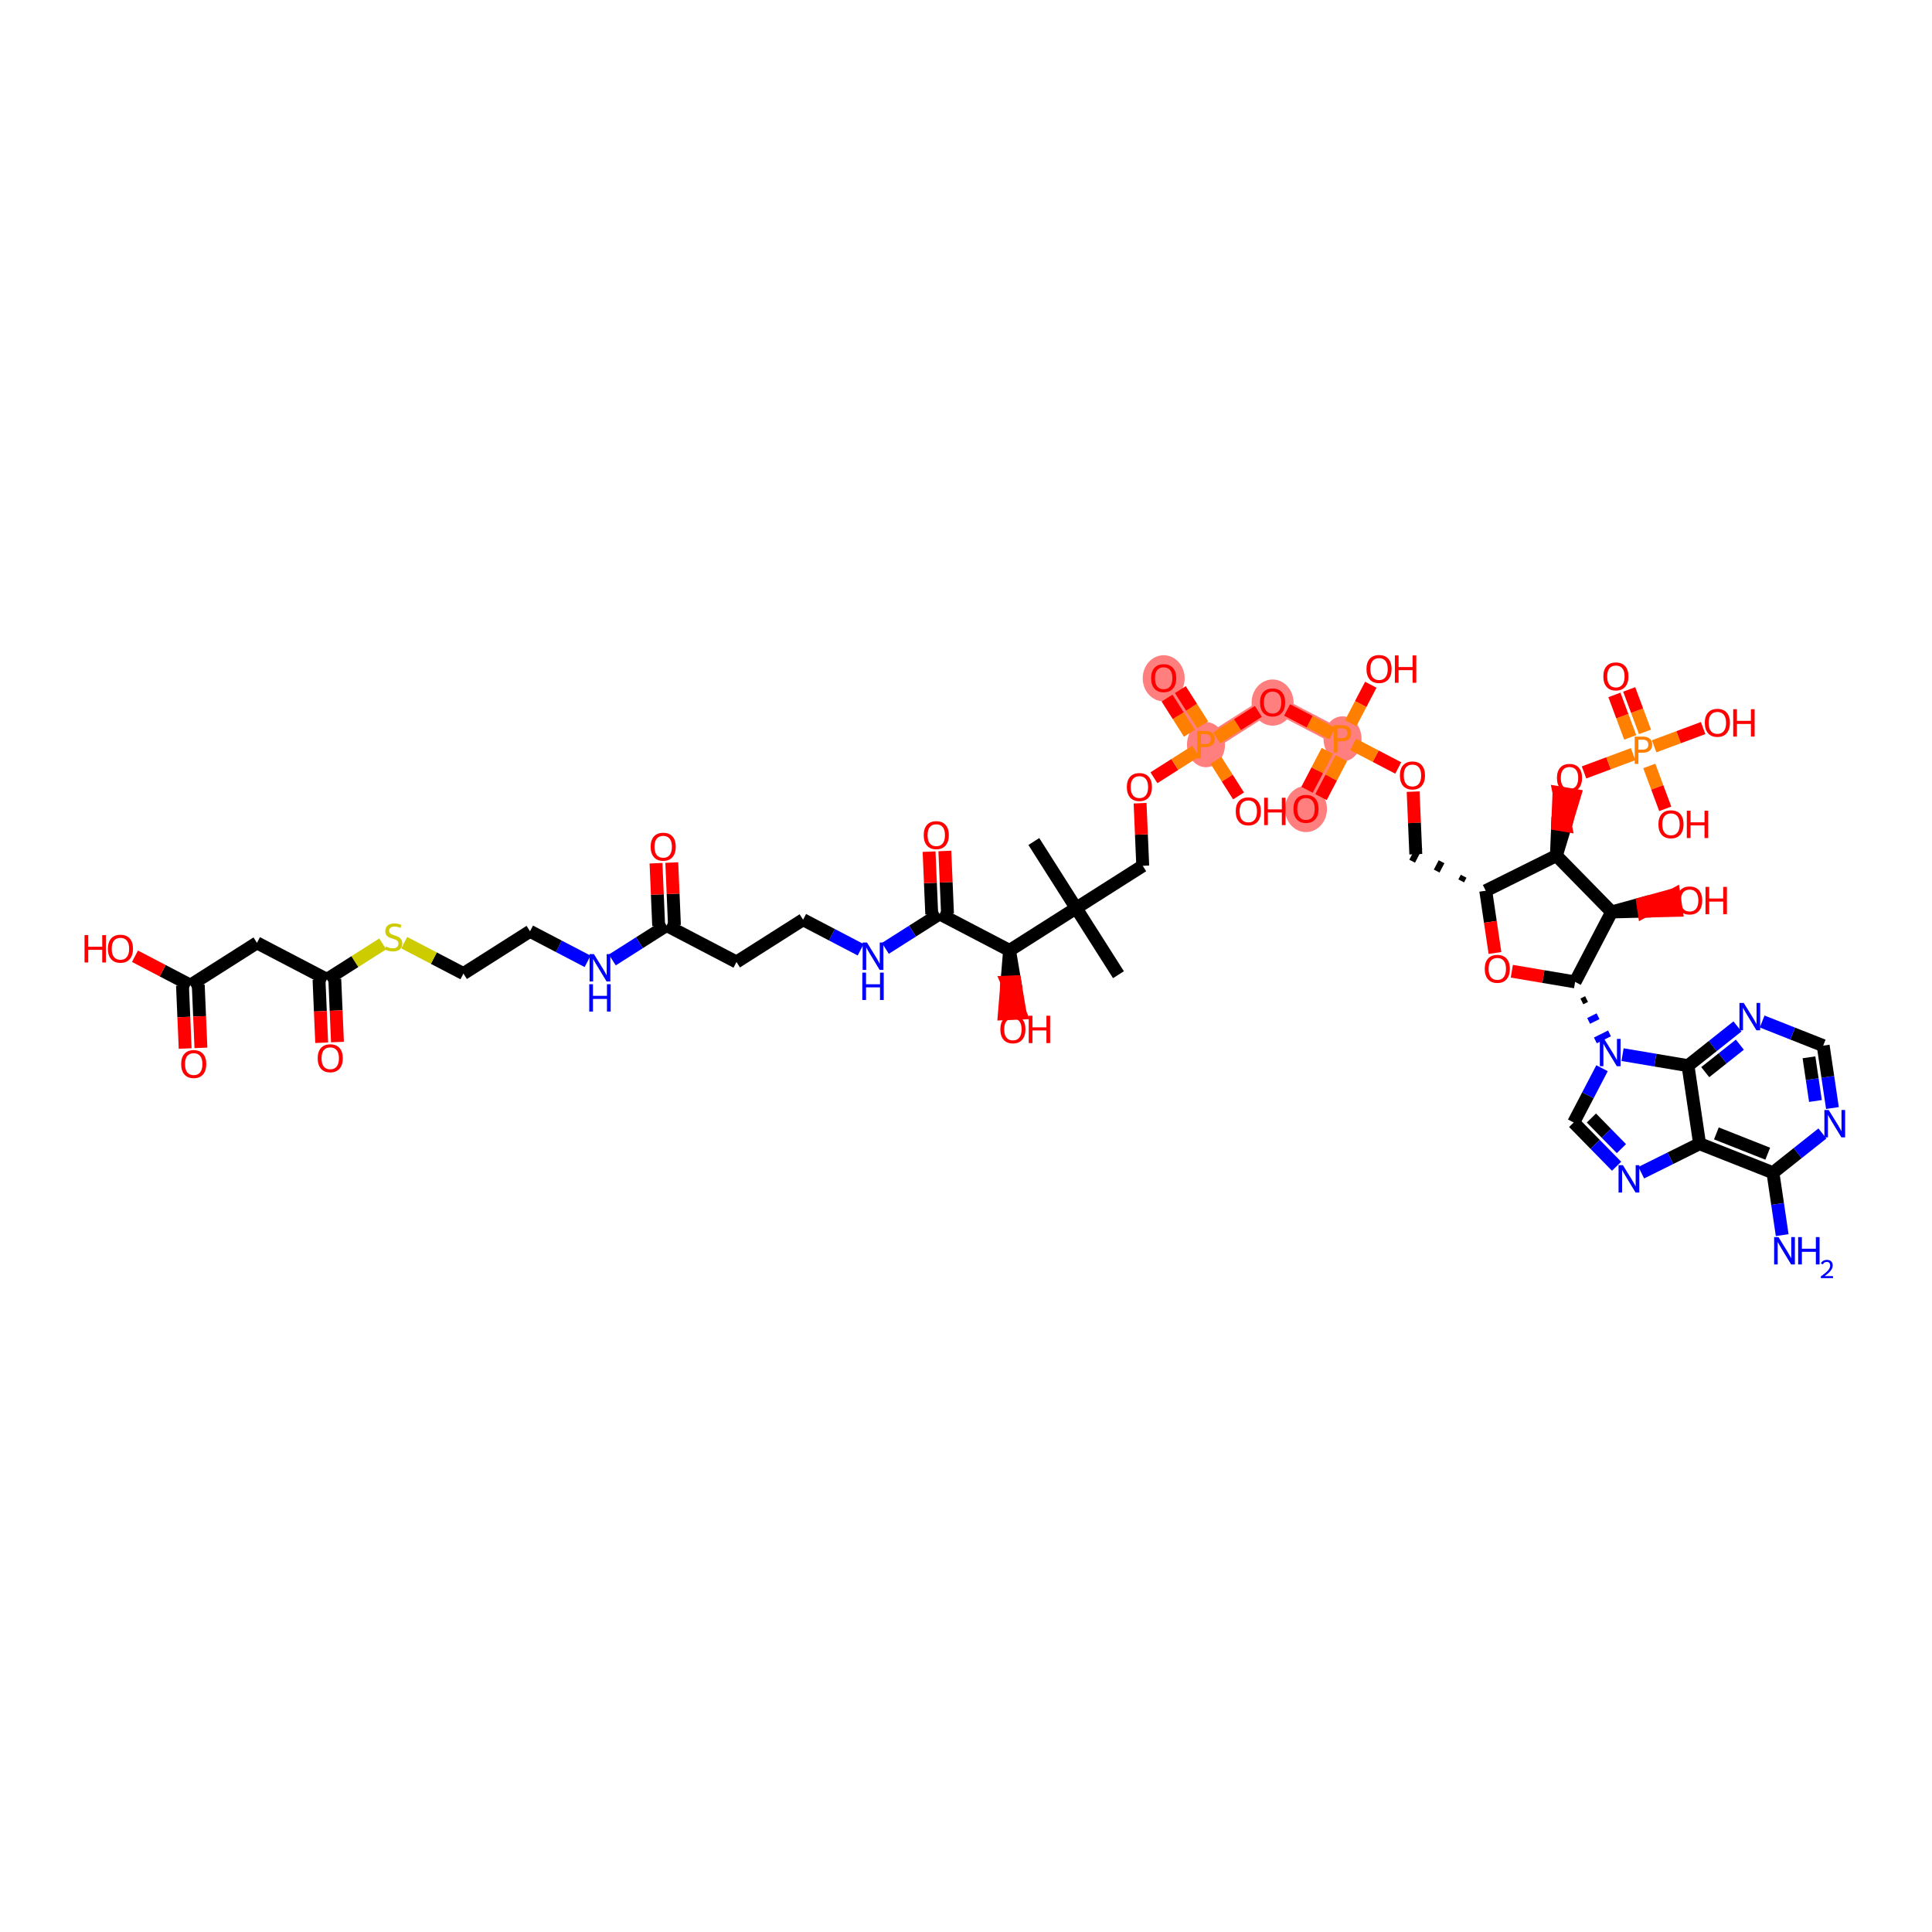 <?xml version='1.0' encoding='iso-8859-1'?>
<svg version='1.1' baseProfile='full'
              xmlns='http://www.w3.org/2000/svg'
                      xmlns:rdkit='http://www.rdkit.org/xml'
                      xmlns:xlink='http://www.w3.org/1999/xlink'
                  xml:space='preserve'
width='300px' height='300px' viewBox='0 0 300 300'>
<!-- END OF HEADER -->
<rect style='opacity:1.0;fill:#FFFFFF;stroke:none' width='300' height='300' x='0' y='0'> </rect>
<rect style='opacity:1.0;fill:#FFFFFF;stroke:none' width='300' height='300' x='0' y='0'> </rect>
<path d='M 187.265,115.632 L 180.696,105.292' style='fill:none;fill-rule:evenodd;stroke:#FF7F7F;stroke-width:2.6px;stroke-linecap:butt;stroke-linejoin:miter;stroke-opacity:1' />
<path d='M 187.265,115.632 L 197.606,109.063' style='fill:none;fill-rule:evenodd;stroke:#FF7F7F;stroke-width:2.6px;stroke-linecap:butt;stroke-linejoin:miter;stroke-opacity:1' />
<path d='M 197.606,109.063 L 208.466,114.733' style='fill:none;fill-rule:evenodd;stroke:#FF7F7F;stroke-width:2.6px;stroke-linecap:butt;stroke-linejoin:miter;stroke-opacity:1' />
<path d='M 208.466,114.733 L 202.795,125.593' style='fill:none;fill-rule:evenodd;stroke:#FF7F7F;stroke-width:2.6px;stroke-linecap:butt;stroke-linejoin:miter;stroke-opacity:1' />
<ellipse cx='187.265' cy='115.632' rx='2.45' ry='3.004'  style='fill:#FF7F7F;fill-rule:evenodd;stroke:#FF7F7F;stroke-width:1.0px;stroke-linecap:butt;stroke-linejoin:miter;stroke-opacity:1' />
<ellipse cx='180.696' cy='105.325' rx='2.758' ry='3.084'  style='fill:#FF7F7F;fill-rule:evenodd;stroke:#FF7F7F;stroke-width:1.0px;stroke-linecap:butt;stroke-linejoin:miter;stroke-opacity:1' />
<ellipse cx='197.606' cy='109.096' rx='2.758' ry='3.084'  style='fill:#FF7F7F;fill-rule:evenodd;stroke:#FF7F7F;stroke-width:1.0px;stroke-linecap:butt;stroke-linejoin:miter;stroke-opacity:1' />
<ellipse cx='208.466' cy='114.733' rx='2.45' ry='3.004'  style='fill:#FF7F7F;fill-rule:evenodd;stroke:#FF7F7F;stroke-width:1.0px;stroke-linecap:butt;stroke-linejoin:miter;stroke-opacity:1' />
<ellipse cx='202.795' cy='125.626' rx='2.758' ry='3.084'  style='fill:#FF7F7F;fill-rule:evenodd;stroke:#FF7F7F;stroke-width:1.0px;stroke-linecap:butt;stroke-linejoin:miter;stroke-opacity:1' />
<path class='bond-0 atom-0 atom-1' d='M 160.534,130.671 L 167.103,141.012' style='fill:none;fill-rule:evenodd;stroke:#000000;stroke-width:2.0px;stroke-linecap:butt;stroke-linejoin:miter;stroke-opacity:1' />
<path class='bond-1 atom-1 atom-2' d='M 167.103,141.012 L 173.673,151.352' style='fill:none;fill-rule:evenodd;stroke:#000000;stroke-width:2.0px;stroke-linecap:butt;stroke-linejoin:miter;stroke-opacity:1' />
<path class='bond-2 atom-1 atom-3' d='M 167.103,141.012 L 177.444,134.442' style='fill:none;fill-rule:evenodd;stroke:#000000;stroke-width:2.0px;stroke-linecap:butt;stroke-linejoin:miter;stroke-opacity:1' />
<path class='bond-34 atom-1 atom-35' d='M 167.103,141.012 L 156.763,147.581' style='fill:none;fill-rule:evenodd;stroke:#000000;stroke-width:2.0px;stroke-linecap:butt;stroke-linejoin:miter;stroke-opacity:1' />
<path class='bond-3 atom-3 atom-4' d='M 177.444,134.442 L 177.238,129.582' style='fill:none;fill-rule:evenodd;stroke:#000000;stroke-width:2.0px;stroke-linecap:butt;stroke-linejoin:miter;stroke-opacity:1' />
<path class='bond-3 atom-3 atom-4' d='M 177.238,129.582 L 177.032,124.722' style='fill:none;fill-rule:evenodd;stroke:#FF0000;stroke-width:2.0px;stroke-linecap:butt;stroke-linejoin:miter;stroke-opacity:1' />
<path class='bond-4 atom-4 atom-5' d='M 179.181,120.768 L 182.425,118.707' style='fill:none;fill-rule:evenodd;stroke:#FF0000;stroke-width:2.0px;stroke-linecap:butt;stroke-linejoin:miter;stroke-opacity:1' />
<path class='bond-4 atom-4 atom-5' d='M 182.425,118.707 L 185.67,116.646' style='fill:none;fill-rule:evenodd;stroke:#FF7F00;stroke-width:2.0px;stroke-linecap:butt;stroke-linejoin:miter;stroke-opacity:1' />
<path class='bond-5 atom-5 atom-6' d='M 186.755,112.545 L 185.02,109.814' style='fill:none;fill-rule:evenodd;stroke:#FF7F00;stroke-width:2.0px;stroke-linecap:butt;stroke-linejoin:miter;stroke-opacity:1' />
<path class='bond-5 atom-5 atom-6' d='M 185.02,109.814 L 183.285,107.083' style='fill:none;fill-rule:evenodd;stroke:#FF0000;stroke-width:2.0px;stroke-linecap:butt;stroke-linejoin:miter;stroke-opacity:1' />
<path class='bond-5 atom-5 atom-6' d='M 184.687,113.859 L 182.952,111.128' style='fill:none;fill-rule:evenodd;stroke:#FF7F00;stroke-width:2.0px;stroke-linecap:butt;stroke-linejoin:miter;stroke-opacity:1' />
<path class='bond-5 atom-5 atom-6' d='M 182.952,111.128 L 181.217,108.397' style='fill:none;fill-rule:evenodd;stroke:#FF0000;stroke-width:2.0px;stroke-linecap:butt;stroke-linejoin:miter;stroke-opacity:1' />
<path class='bond-6 atom-5 atom-7' d='M 188.809,118.063 L 190.565,120.827' style='fill:none;fill-rule:evenodd;stroke:#FF7F00;stroke-width:2.0px;stroke-linecap:butt;stroke-linejoin:miter;stroke-opacity:1' />
<path class='bond-6 atom-5 atom-7' d='M 190.565,120.827 L 192.321,123.591' style='fill:none;fill-rule:evenodd;stroke:#FF0000;stroke-width:2.0px;stroke-linecap:butt;stroke-linejoin:miter;stroke-opacity:1' />
<path class='bond-7 atom-5 atom-8' d='M 188.928,114.576 L 192.163,112.52' style='fill:none;fill-rule:evenodd;stroke:#FF7F00;stroke-width:2.0px;stroke-linecap:butt;stroke-linejoin:miter;stroke-opacity:1' />
<path class='bond-7 atom-5 atom-8' d='M 192.163,112.52 L 195.399,110.465' style='fill:none;fill-rule:evenodd;stroke:#FF0000;stroke-width:2.0px;stroke-linecap:butt;stroke-linejoin:miter;stroke-opacity:1' />
<path class='bond-8 atom-8 atom-9' d='M 199.862,110.241 L 203.365,112.069' style='fill:none;fill-rule:evenodd;stroke:#FF0000;stroke-width:2.0px;stroke-linecap:butt;stroke-linejoin:miter;stroke-opacity:1' />
<path class='bond-8 atom-8 atom-9' d='M 203.365,112.069 L 206.867,113.898' style='fill:none;fill-rule:evenodd;stroke:#FF7F00;stroke-width:2.0px;stroke-linecap:butt;stroke-linejoin:miter;stroke-opacity:1' />
<path class='bond-9 atom-9 atom-10' d='M 206.111,116.596 L 204.533,119.618' style='fill:none;fill-rule:evenodd;stroke:#FF7F00;stroke-width:2.0px;stroke-linecap:butt;stroke-linejoin:miter;stroke-opacity:1' />
<path class='bond-9 atom-9 atom-10' d='M 204.533,119.618 L 202.955,122.64' style='fill:none;fill-rule:evenodd;stroke:#FF0000;stroke-width:2.0px;stroke-linecap:butt;stroke-linejoin:miter;stroke-opacity:1' />
<path class='bond-9 atom-9 atom-10' d='M 208.283,117.73 L 206.705,120.752' style='fill:none;fill-rule:evenodd;stroke:#FF7F00;stroke-width:2.0px;stroke-linecap:butt;stroke-linejoin:miter;stroke-opacity:1' />
<path class='bond-9 atom-9 atom-10' d='M 206.705,120.752 L 205.127,123.774' style='fill:none;fill-rule:evenodd;stroke:#FF0000;stroke-width:2.0px;stroke-linecap:butt;stroke-linejoin:miter;stroke-opacity:1' />
<path class='bond-10 atom-9 atom-11' d='M 209.735,112.303 L 211.295,109.314' style='fill:none;fill-rule:evenodd;stroke:#FF7F00;stroke-width:2.0px;stroke-linecap:butt;stroke-linejoin:miter;stroke-opacity:1' />
<path class='bond-10 atom-9 atom-11' d='M 211.295,109.314 L 212.856,106.325' style='fill:none;fill-rule:evenodd;stroke:#FF0000;stroke-width:2.0px;stroke-linecap:butt;stroke-linejoin:miter;stroke-opacity:1' />
<path class='bond-11 atom-9 atom-12' d='M 210.128,115.601 L 213.622,117.425' style='fill:none;fill-rule:evenodd;stroke:#FF7F00;stroke-width:2.0px;stroke-linecap:butt;stroke-linejoin:miter;stroke-opacity:1' />
<path class='bond-11 atom-9 atom-12' d='M 213.622,117.425 L 217.116,119.25' style='fill:none;fill-rule:evenodd;stroke:#FF0000;stroke-width:2.0px;stroke-linecap:butt;stroke-linejoin:miter;stroke-opacity:1' />
<path class='bond-12 atom-12 atom-13' d='M 219.432,122.924 L 219.638,127.784' style='fill:none;fill-rule:evenodd;stroke:#FF0000;stroke-width:2.0px;stroke-linecap:butt;stroke-linejoin:miter;stroke-opacity:1' />
<path class='bond-12 atom-12 atom-13' d='M 219.638,127.784 L 219.845,132.643' style='fill:none;fill-rule:evenodd;stroke:#000000;stroke-width:2.0px;stroke-linecap:butt;stroke-linejoin:miter;stroke-opacity:1' />
<path class='bond-13 atom-14 atom-13' d='M 227.273,136.062 L 226.895,136.786' style='fill:none;fill-rule:evenodd;stroke:#000000;stroke-width:1.0px;stroke-linecap:butt;stroke-linejoin:miter;stroke-opacity:1' />
<path class='bond-13 atom-14 atom-13' d='M 223.843,133.81 L 223.086,135.258' style='fill:none;fill-rule:evenodd;stroke:#000000;stroke-width:1.0px;stroke-linecap:butt;stroke-linejoin:miter;stroke-opacity:1' />
<path class='bond-13 atom-14 atom-13' d='M 220.412,131.557 L 219.278,133.729' style='fill:none;fill-rule:evenodd;stroke:#000000;stroke-width:1.0px;stroke-linecap:butt;stroke-linejoin:miter;stroke-opacity:1' />
<path class='bond-14 atom-14 atom-15' d='M 230.704,138.314 L 231.42,143.146' style='fill:none;fill-rule:evenodd;stroke:#000000;stroke-width:2.0px;stroke-linecap:butt;stroke-linejoin:miter;stroke-opacity:1' />
<path class='bond-14 atom-14 atom-15' d='M 231.42,143.146 L 232.136,147.978' style='fill:none;fill-rule:evenodd;stroke:#FF0000;stroke-width:2.0px;stroke-linecap:butt;stroke-linejoin:miter;stroke-opacity:1' />
<path class='bond-53 atom-29 atom-14' d='M 241.675,132.861 L 230.704,138.314' style='fill:none;fill-rule:evenodd;stroke:#000000;stroke-width:2.0px;stroke-linecap:butt;stroke-linejoin:miter;stroke-opacity:1' />
<path class='bond-15 atom-15 atom-16' d='M 234.756,150.813 L 239.669,151.641' style='fill:none;fill-rule:evenodd;stroke:#FF0000;stroke-width:2.0px;stroke-linecap:butt;stroke-linejoin:miter;stroke-opacity:1' />
<path class='bond-15 atom-15 atom-16' d='M 239.669,151.641 L 244.581,152.47' style='fill:none;fill-rule:evenodd;stroke:#000000;stroke-width:2.0px;stroke-linecap:butt;stroke-linejoin:miter;stroke-opacity:1' />
<path class='bond-16 atom-16 atom-17' d='M 245.63,155.498 L 246.361,155.135' style='fill:none;fill-rule:evenodd;stroke:#000000;stroke-width:1.0px;stroke-linecap:butt;stroke-linejoin:miter;stroke-opacity:1' />
<path class='bond-16 atom-16 atom-17' d='M 246.679,158.527 L 248.142,157.8' style='fill:none;fill-rule:evenodd;stroke:#0000FF;stroke-width:1.0px;stroke-linecap:butt;stroke-linejoin:miter;stroke-opacity:1' />
<path class='bond-16 atom-16 atom-17' d='M 247.728,161.555 L 249.923,160.465' style='fill:none;fill-rule:evenodd;stroke:#0000FF;stroke-width:1.0px;stroke-linecap:butt;stroke-linejoin:miter;stroke-opacity:1' />
<path class='bond-26 atom-16 atom-27' d='M 244.581,152.47 L 250.251,141.61' style='fill:none;fill-rule:evenodd;stroke:#000000;stroke-width:2.0px;stroke-linecap:butt;stroke-linejoin:miter;stroke-opacity:1' />
<path class='bond-17 atom-17 atom-18' d='M 248.764,165.87 L 246.564,170.085' style='fill:none;fill-rule:evenodd;stroke:#0000FF;stroke-width:2.0px;stroke-linecap:butt;stroke-linejoin:miter;stroke-opacity:1' />
<path class='bond-17 atom-17 atom-18' d='M 246.564,170.085 L 244.363,174.3' style='fill:none;fill-rule:evenodd;stroke:#000000;stroke-width:2.0px;stroke-linecap:butt;stroke-linejoin:miter;stroke-opacity:1' />
<path class='bond-54 atom-26 atom-17' d='M 262.114,165.477 L 257.032,164.62' style='fill:none;fill-rule:evenodd;stroke:#000000;stroke-width:2.0px;stroke-linecap:butt;stroke-linejoin:miter;stroke-opacity:1' />
<path class='bond-54 atom-26 atom-17' d='M 257.032,164.62 L 251.951,163.763' style='fill:none;fill-rule:evenodd;stroke:#0000FF;stroke-width:2.0px;stroke-linecap:butt;stroke-linejoin:miter;stroke-opacity:1' />
<path class='bond-18 atom-18 atom-19' d='M 244.363,174.3 L 247.692,177.696' style='fill:none;fill-rule:evenodd;stroke:#000000;stroke-width:2.0px;stroke-linecap:butt;stroke-linejoin:miter;stroke-opacity:1' />
<path class='bond-18 atom-18 atom-19' d='M 247.692,177.696 L 251.022,181.093' style='fill:none;fill-rule:evenodd;stroke:#0000FF;stroke-width:2.0px;stroke-linecap:butt;stroke-linejoin:miter;stroke-opacity:1' />
<path class='bond-18 atom-18 atom-19' d='M 247.112,173.604 L 249.442,175.981' style='fill:none;fill-rule:evenodd;stroke:#000000;stroke-width:2.0px;stroke-linecap:butt;stroke-linejoin:miter;stroke-opacity:1' />
<path class='bond-18 atom-18 atom-19' d='M 249.442,175.981 L 251.773,178.359' style='fill:none;fill-rule:evenodd;stroke:#0000FF;stroke-width:2.0px;stroke-linecap:butt;stroke-linejoin:miter;stroke-opacity:1' />
<path class='bond-19 atom-19 atom-20' d='M 254.856,182.096 L 259.383,179.846' style='fill:none;fill-rule:evenodd;stroke:#0000FF;stroke-width:2.0px;stroke-linecap:butt;stroke-linejoin:miter;stroke-opacity:1' />
<path class='bond-19 atom-19 atom-20' d='M 259.383,179.846 L 263.91,177.596' style='fill:none;fill-rule:evenodd;stroke:#000000;stroke-width:2.0px;stroke-linecap:butt;stroke-linejoin:miter;stroke-opacity:1' />
<path class='bond-20 atom-20 atom-21' d='M 263.91,177.596 L 275.303,182.1' style='fill:none;fill-rule:evenodd;stroke:#000000;stroke-width:2.0px;stroke-linecap:butt;stroke-linejoin:miter;stroke-opacity:1' />
<path class='bond-20 atom-20 atom-21' d='M 266.519,175.993 L 274.495,179.146' style='fill:none;fill-rule:evenodd;stroke:#000000;stroke-width:2.0px;stroke-linecap:butt;stroke-linejoin:miter;stroke-opacity:1' />
<path class='bond-55 atom-26 atom-20' d='M 262.114,165.477 L 263.91,177.596' style='fill:none;fill-rule:evenodd;stroke:#000000;stroke-width:2.0px;stroke-linecap:butt;stroke-linejoin:miter;stroke-opacity:1' />
<path class='bond-21 atom-21 atom-22' d='M 275.303,182.1 L 276.021,186.944' style='fill:none;fill-rule:evenodd;stroke:#000000;stroke-width:2.0px;stroke-linecap:butt;stroke-linejoin:miter;stroke-opacity:1' />
<path class='bond-21 atom-21 atom-22' d='M 276.021,186.944 L 276.738,191.788' style='fill:none;fill-rule:evenodd;stroke:#0000FF;stroke-width:2.0px;stroke-linecap:butt;stroke-linejoin:miter;stroke-opacity:1' />
<path class='bond-22 atom-21 atom-23' d='M 275.303,182.1 L 279.143,179.053' style='fill:none;fill-rule:evenodd;stroke:#000000;stroke-width:2.0px;stroke-linecap:butt;stroke-linejoin:miter;stroke-opacity:1' />
<path class='bond-22 atom-21 atom-23' d='M 279.143,179.053 L 282.983,176.007' style='fill:none;fill-rule:evenodd;stroke:#0000FF;stroke-width:2.0px;stroke-linecap:butt;stroke-linejoin:miter;stroke-opacity:1' />
<path class='bond-23 atom-23 atom-24' d='M 284.54,172.055 L 283.822,167.211' style='fill:none;fill-rule:evenodd;stroke:#0000FF;stroke-width:2.0px;stroke-linecap:butt;stroke-linejoin:miter;stroke-opacity:1' />
<path class='bond-23 atom-23 atom-24' d='M 283.822,167.211 L 283.104,162.367' style='fill:none;fill-rule:evenodd;stroke:#000000;stroke-width:2.0px;stroke-linecap:butt;stroke-linejoin:miter;stroke-opacity:1' />
<path class='bond-23 atom-23 atom-24' d='M 281.901,170.961 L 281.398,167.57' style='fill:none;fill-rule:evenodd;stroke:#0000FF;stroke-width:2.0px;stroke-linecap:butt;stroke-linejoin:miter;stroke-opacity:1' />
<path class='bond-23 atom-23 atom-24' d='M 281.398,167.57 L 280.896,164.179' style='fill:none;fill-rule:evenodd;stroke:#000000;stroke-width:2.0px;stroke-linecap:butt;stroke-linejoin:miter;stroke-opacity:1' />
<path class='bond-24 atom-24 atom-25' d='M 283.104,162.367 L 278.366,160.494' style='fill:none;fill-rule:evenodd;stroke:#000000;stroke-width:2.0px;stroke-linecap:butt;stroke-linejoin:miter;stroke-opacity:1' />
<path class='bond-24 atom-24 atom-25' d='M 278.366,160.494 L 273.628,158.621' style='fill:none;fill-rule:evenodd;stroke:#0000FF;stroke-width:2.0px;stroke-linecap:butt;stroke-linejoin:miter;stroke-opacity:1' />
<path class='bond-25 atom-25 atom-26' d='M 269.794,159.384 L 265.954,162.43' style='fill:none;fill-rule:evenodd;stroke:#0000FF;stroke-width:2.0px;stroke-linecap:butt;stroke-linejoin:miter;stroke-opacity:1' />
<path class='bond-25 atom-25 atom-26' d='M 265.954,162.43 L 262.114,165.477' style='fill:none;fill-rule:evenodd;stroke:#000000;stroke-width:2.0px;stroke-linecap:butt;stroke-linejoin:miter;stroke-opacity:1' />
<path class='bond-25 atom-25 atom-26' d='M 270.165,162.217 L 267.477,164.35' style='fill:none;fill-rule:evenodd;stroke:#0000FF;stroke-width:2.0px;stroke-linecap:butt;stroke-linejoin:miter;stroke-opacity:1' />
<path class='bond-25 atom-25 atom-26' d='M 267.477,164.35 L 264.789,166.483' style='fill:none;fill-rule:evenodd;stroke:#000000;stroke-width:2.0px;stroke-linecap:butt;stroke-linejoin:miter;stroke-opacity:1' />
<path class='bond-27 atom-27 atom-28' d='M 250.251,141.61 L 255.272,141.485 L 255.092,140.273 Z' style='fill:#000000;fill-rule:evenodd;fill-opacity:1;stroke:#000000;stroke-width:2.0px;stroke-linecap:butt;stroke-linejoin:miter;stroke-opacity:1;' />
<path class='bond-27 atom-27 atom-28' d='M 255.272,141.485 L 259.934,138.936 L 260.293,141.36 Z' style='fill:#FF0000;fill-rule:evenodd;fill-opacity:1;stroke:#FF0000;stroke-width:2.0px;stroke-linecap:butt;stroke-linejoin:miter;stroke-opacity:1;' />
<path class='bond-27 atom-27 atom-28' d='M 255.272,141.485 L 255.092,140.273 L 259.934,138.936 Z' style='fill:#FF0000;fill-rule:evenodd;fill-opacity:1;stroke:#FF0000;stroke-width:2.0px;stroke-linecap:butt;stroke-linejoin:miter;stroke-opacity:1;' />
<path class='bond-28 atom-27 atom-29' d='M 250.251,141.61 L 241.675,132.861' style='fill:none;fill-rule:evenodd;stroke:#000000;stroke-width:2.0px;stroke-linecap:butt;stroke-linejoin:miter;stroke-opacity:1' />
<path class='bond-29 atom-29 atom-30' d='M 241.675,132.861 L 243.085,128.183 L 241.877,127.979 Z' style='fill:#000000;fill-rule:evenodd;fill-opacity:1;stroke:#000000;stroke-width:2.0px;stroke-linecap:butt;stroke-linejoin:miter;stroke-opacity:1;' />
<path class='bond-29 atom-29 atom-30' d='M 243.085,128.183 L 242.079,123.097 L 244.495,123.505 Z' style='fill:#FF0000;fill-rule:evenodd;fill-opacity:1;stroke:#FF0000;stroke-width:2.0px;stroke-linecap:butt;stroke-linejoin:miter;stroke-opacity:1;' />
<path class='bond-29 atom-29 atom-30' d='M 243.085,128.183 L 241.877,127.979 L 242.079,123.097 Z' style='fill:#FF0000;fill-rule:evenodd;fill-opacity:1;stroke:#FF0000;stroke-width:2.0px;stroke-linecap:butt;stroke-linejoin:miter;stroke-opacity:1;' />
<path class='bond-30 atom-30 atom-31' d='M 245.968,119.94 L 249.779,118.521' style='fill:none;fill-rule:evenodd;stroke:#FF0000;stroke-width:2.0px;stroke-linecap:butt;stroke-linejoin:miter;stroke-opacity:1' />
<path class='bond-30 atom-30 atom-31' d='M 249.779,118.521 L 253.59,117.101' style='fill:none;fill-rule:evenodd;stroke:#FF7F00;stroke-width:2.0px;stroke-linecap:butt;stroke-linejoin:miter;stroke-opacity:1' />
<path class='bond-31 atom-31 atom-32' d='M 255.435,113.646 L 254.207,110.349' style='fill:none;fill-rule:evenodd;stroke:#FF7F00;stroke-width:2.0px;stroke-linecap:butt;stroke-linejoin:miter;stroke-opacity:1' />
<path class='bond-31 atom-31 atom-32' d='M 254.207,110.349 L 252.979,107.052' style='fill:none;fill-rule:evenodd;stroke:#FF0000;stroke-width:2.0px;stroke-linecap:butt;stroke-linejoin:miter;stroke-opacity:1' />
<path class='bond-31 atom-31 atom-32' d='M 253.139,114.502 L 251.911,111.204' style='fill:none;fill-rule:evenodd;stroke:#FF7F00;stroke-width:2.0px;stroke-linecap:butt;stroke-linejoin:miter;stroke-opacity:1' />
<path class='bond-31 atom-31 atom-32' d='M 251.911,111.204 L 250.683,107.907' style='fill:none;fill-rule:evenodd;stroke:#FF0000;stroke-width:2.0px;stroke-linecap:butt;stroke-linejoin:miter;stroke-opacity:1' />
<path class='bond-32 atom-31 atom-33' d='M 256.098,118.935 L 257.338,122.265' style='fill:none;fill-rule:evenodd;stroke:#FF7F00;stroke-width:2.0px;stroke-linecap:butt;stroke-linejoin:miter;stroke-opacity:1' />
<path class='bond-32 atom-31 atom-33' d='M 257.338,122.265 L 258.579,125.595' style='fill:none;fill-rule:evenodd;stroke:#FF0000;stroke-width:2.0px;stroke-linecap:butt;stroke-linejoin:miter;stroke-opacity:1' />
<path class='bond-33 atom-31 atom-34' d='M 256.855,115.885 L 260.658,114.469' style='fill:none;fill-rule:evenodd;stroke:#FF7F00;stroke-width:2.0px;stroke-linecap:butt;stroke-linejoin:miter;stroke-opacity:1' />
<path class='bond-33 atom-31 atom-34' d='M 260.658,114.469 L 264.461,113.052' style='fill:none;fill-rule:evenodd;stroke:#FF0000;stroke-width:2.0px;stroke-linecap:butt;stroke-linejoin:miter;stroke-opacity:1' />
<path class='bond-35 atom-35 atom-36' d='M 156.763,147.581 L 156.358,152.5 L 157.582,152.448 Z' style='fill:#000000;fill-rule:evenodd;fill-opacity:1;stroke:#000000;stroke-width:2.0px;stroke-linecap:butt;stroke-linejoin:miter;stroke-opacity:1;' />
<path class='bond-35 atom-35 atom-36' d='M 156.358,152.5 L 158.402,157.315 L 155.954,157.419 Z' style='fill:#FF0000;fill-rule:evenodd;fill-opacity:1;stroke:#FF0000;stroke-width:2.0px;stroke-linecap:butt;stroke-linejoin:miter;stroke-opacity:1;' />
<path class='bond-35 atom-35 atom-36' d='M 156.358,152.5 L 157.582,152.448 L 158.402,157.315 Z' style='fill:#FF0000;fill-rule:evenodd;fill-opacity:1;stroke:#FF0000;stroke-width:2.0px;stroke-linecap:butt;stroke-linejoin:miter;stroke-opacity:1;' />
<path class='bond-36 atom-35 atom-37' d='M 156.763,147.581 L 145.903,141.911' style='fill:none;fill-rule:evenodd;stroke:#000000;stroke-width:2.0px;stroke-linecap:butt;stroke-linejoin:miter;stroke-opacity:1' />
<path class='bond-37 atom-37 atom-38' d='M 147.127,141.859 L 146.921,136.999' style='fill:none;fill-rule:evenodd;stroke:#000000;stroke-width:2.0px;stroke-linecap:butt;stroke-linejoin:miter;stroke-opacity:1' />
<path class='bond-37 atom-37 atom-38' d='M 146.921,136.999 L 146.715,132.139' style='fill:none;fill-rule:evenodd;stroke:#FF0000;stroke-width:2.0px;stroke-linecap:butt;stroke-linejoin:miter;stroke-opacity:1' />
<path class='bond-37 atom-37 atom-38' d='M 144.679,141.963 L 144.473,137.103' style='fill:none;fill-rule:evenodd;stroke:#000000;stroke-width:2.0px;stroke-linecap:butt;stroke-linejoin:miter;stroke-opacity:1' />
<path class='bond-37 atom-37 atom-38' d='M 144.473,137.103 L 144.267,132.243' style='fill:none;fill-rule:evenodd;stroke:#FF0000;stroke-width:2.0px;stroke-linecap:butt;stroke-linejoin:miter;stroke-opacity:1' />
<path class='bond-38 atom-37 atom-39' d='M 145.903,141.911 L 141.691,144.587' style='fill:none;fill-rule:evenodd;stroke:#000000;stroke-width:2.0px;stroke-linecap:butt;stroke-linejoin:miter;stroke-opacity:1' />
<path class='bond-38 atom-37 atom-39' d='M 141.691,144.587 L 137.48,147.262' style='fill:none;fill-rule:evenodd;stroke:#0000FF;stroke-width:2.0px;stroke-linecap:butt;stroke-linejoin:miter;stroke-opacity:1' />
<path class='bond-39 atom-39 atom-40' d='M 133.645,147.479 L 129.174,145.145' style='fill:none;fill-rule:evenodd;stroke:#0000FF;stroke-width:2.0px;stroke-linecap:butt;stroke-linejoin:miter;stroke-opacity:1' />
<path class='bond-39 atom-39 atom-40' d='M 129.174,145.145 L 124.703,142.81' style='fill:none;fill-rule:evenodd;stroke:#000000;stroke-width:2.0px;stroke-linecap:butt;stroke-linejoin:miter;stroke-opacity:1' />
<path class='bond-40 atom-40 atom-41' d='M 124.703,142.81 L 114.362,149.38' style='fill:none;fill-rule:evenodd;stroke:#000000;stroke-width:2.0px;stroke-linecap:butt;stroke-linejoin:miter;stroke-opacity:1' />
<path class='bond-41 atom-41 atom-42' d='M 114.362,149.38 L 103.502,143.709' style='fill:none;fill-rule:evenodd;stroke:#000000;stroke-width:2.0px;stroke-linecap:butt;stroke-linejoin:miter;stroke-opacity:1' />
<path class='bond-42 atom-42 atom-43' d='M 104.726,143.657 L 104.52,138.798' style='fill:none;fill-rule:evenodd;stroke:#000000;stroke-width:2.0px;stroke-linecap:butt;stroke-linejoin:miter;stroke-opacity:1' />
<path class='bond-42 atom-42 atom-43' d='M 104.52,138.798 L 104.314,133.938' style='fill:none;fill-rule:evenodd;stroke:#FF0000;stroke-width:2.0px;stroke-linecap:butt;stroke-linejoin:miter;stroke-opacity:1' />
<path class='bond-42 atom-42 atom-43' d='M 102.278,143.761 L 102.072,138.901' style='fill:none;fill-rule:evenodd;stroke:#000000;stroke-width:2.0px;stroke-linecap:butt;stroke-linejoin:miter;stroke-opacity:1' />
<path class='bond-42 atom-42 atom-43' d='M 102.072,138.901 L 101.866,134.041' style='fill:none;fill-rule:evenodd;stroke:#FF0000;stroke-width:2.0px;stroke-linecap:butt;stroke-linejoin:miter;stroke-opacity:1' />
<path class='bond-43 atom-42 atom-44' d='M 103.502,143.709 L 99.291,146.385' style='fill:none;fill-rule:evenodd;stroke:#000000;stroke-width:2.0px;stroke-linecap:butt;stroke-linejoin:miter;stroke-opacity:1' />
<path class='bond-43 atom-42 atom-44' d='M 99.291,146.385 L 95.079,149.061' style='fill:none;fill-rule:evenodd;stroke:#0000FF;stroke-width:2.0px;stroke-linecap:butt;stroke-linejoin:miter;stroke-opacity:1' />
<path class='bond-44 atom-44 atom-45' d='M 91.244,149.278 L 86.773,146.943' style='fill:none;fill-rule:evenodd;stroke:#0000FF;stroke-width:2.0px;stroke-linecap:butt;stroke-linejoin:miter;stroke-opacity:1' />
<path class='bond-44 atom-44 atom-45' d='M 86.773,146.943 L 82.302,144.609' style='fill:none;fill-rule:evenodd;stroke:#000000;stroke-width:2.0px;stroke-linecap:butt;stroke-linejoin:miter;stroke-opacity:1' />
<path class='bond-45 atom-45 atom-46' d='M 82.302,144.609 L 71.961,151.178' style='fill:none;fill-rule:evenodd;stroke:#000000;stroke-width:2.0px;stroke-linecap:butt;stroke-linejoin:miter;stroke-opacity:1' />
<path class='bond-46 atom-46 atom-47' d='M 71.961,151.178 L 67.365,148.779' style='fill:none;fill-rule:evenodd;stroke:#000000;stroke-width:2.0px;stroke-linecap:butt;stroke-linejoin:miter;stroke-opacity:1' />
<path class='bond-46 atom-46 atom-47' d='M 67.365,148.779 L 62.77,146.379' style='fill:none;fill-rule:evenodd;stroke:#CCCC00;stroke-width:2.0px;stroke-linecap:butt;stroke-linejoin:miter;stroke-opacity:1' />
<path class='bond-47 atom-47 atom-48' d='M 59.433,146.568 L 55.097,149.323' style='fill:none;fill-rule:evenodd;stroke:#CCCC00;stroke-width:2.0px;stroke-linecap:butt;stroke-linejoin:miter;stroke-opacity:1' />
<path class='bond-47 atom-47 atom-48' d='M 55.097,149.323 L 50.761,152.077' style='fill:none;fill-rule:evenodd;stroke:#000000;stroke-width:2.0px;stroke-linecap:butt;stroke-linejoin:miter;stroke-opacity:1' />
<path class='bond-48 atom-48 atom-49' d='M 49.537,152.129 L 49.745,157.022' style='fill:none;fill-rule:evenodd;stroke:#000000;stroke-width:2.0px;stroke-linecap:butt;stroke-linejoin:miter;stroke-opacity:1' />
<path class='bond-48 atom-48 atom-49' d='M 49.745,157.022 L 49.952,161.915' style='fill:none;fill-rule:evenodd;stroke:#FF0000;stroke-width:2.0px;stroke-linecap:butt;stroke-linejoin:miter;stroke-opacity:1' />
<path class='bond-48 atom-48 atom-49' d='M 51.985,152.026 L 52.193,156.918' style='fill:none;fill-rule:evenodd;stroke:#000000;stroke-width:2.0px;stroke-linecap:butt;stroke-linejoin:miter;stroke-opacity:1' />
<path class='bond-48 atom-48 atom-49' d='M 52.193,156.918 L 52.4,161.811' style='fill:none;fill-rule:evenodd;stroke:#FF0000;stroke-width:2.0px;stroke-linecap:butt;stroke-linejoin:miter;stroke-opacity:1' />
<path class='bond-49 atom-48 atom-50' d='M 50.761,152.077 L 39.901,146.407' style='fill:none;fill-rule:evenodd;stroke:#000000;stroke-width:2.0px;stroke-linecap:butt;stroke-linejoin:miter;stroke-opacity:1' />
<path class='bond-50 atom-50 atom-51' d='M 39.901,146.407 L 29.561,152.977' style='fill:none;fill-rule:evenodd;stroke:#000000;stroke-width:2.0px;stroke-linecap:butt;stroke-linejoin:miter;stroke-opacity:1' />
<path class='bond-51 atom-51 atom-52' d='M 28.337,153.029 L 28.544,157.922' style='fill:none;fill-rule:evenodd;stroke:#000000;stroke-width:2.0px;stroke-linecap:butt;stroke-linejoin:miter;stroke-opacity:1' />
<path class='bond-51 atom-51 atom-52' d='M 28.544,157.922 L 28.752,162.814' style='fill:none;fill-rule:evenodd;stroke:#FF0000;stroke-width:2.0px;stroke-linecap:butt;stroke-linejoin:miter;stroke-opacity:1' />
<path class='bond-51 atom-51 atom-52' d='M 30.785,152.925 L 30.992,157.818' style='fill:none;fill-rule:evenodd;stroke:#000000;stroke-width:2.0px;stroke-linecap:butt;stroke-linejoin:miter;stroke-opacity:1' />
<path class='bond-51 atom-51 atom-52' d='M 30.992,157.818 L 31.2,162.711' style='fill:none;fill-rule:evenodd;stroke:#FF0000;stroke-width:2.0px;stroke-linecap:butt;stroke-linejoin:miter;stroke-opacity:1' />
<path class='bond-52 atom-51 atom-53' d='M 29.561,152.977 L 25.259,150.731' style='fill:none;fill-rule:evenodd;stroke:#000000;stroke-width:2.0px;stroke-linecap:butt;stroke-linejoin:miter;stroke-opacity:1' />
<path class='bond-52 atom-51 atom-53' d='M 25.259,150.731 L 20.957,148.484' style='fill:none;fill-rule:evenodd;stroke:#FF0000;stroke-width:2.0px;stroke-linecap:butt;stroke-linejoin:miter;stroke-opacity:1' />
<path  class='atom-4' d='M 174.975 122.214
Q 174.975 121.194, 175.479 120.624
Q 175.983 120.054, 176.925 120.054
Q 177.867 120.054, 178.371 120.624
Q 178.875 121.194, 178.875 122.214
Q 178.875 123.246, 178.365 123.834
Q 177.855 124.416, 176.925 124.416
Q 175.989 124.416, 175.479 123.834
Q 174.975 123.252, 174.975 122.214
M 176.925 123.936
Q 177.573 123.936, 177.921 123.504
Q 178.275 123.066, 178.275 122.214
Q 178.275 121.38, 177.921 120.96
Q 177.573 120.534, 176.925 120.534
Q 176.277 120.534, 175.923 120.954
Q 175.575 121.374, 175.575 122.214
Q 175.575 123.072, 175.923 123.504
Q 176.277 123.936, 176.925 123.936
' fill='#FF0000'/>
<path  class='atom-5' d='M 187.163 113.508
Q 187.889 113.508, 188.255 113.838
Q 188.621 114.162, 188.621 114.756
Q 188.621 115.344, 188.243 115.68
Q 187.871 116.01, 187.163 116.01
L 186.485 116.01
L 186.485 117.756
L 185.909 117.756
L 185.909 113.508
L 187.163 113.508
M 187.163 115.53
Q 187.577 115.53, 187.799 115.332
Q 188.021 115.134, 188.021 114.756
Q 188.021 114.378, 187.799 114.186
Q 187.583 113.988, 187.163 113.988
L 186.485 113.988
L 186.485 115.53
L 187.163 115.53
' fill='#FF7F00'/>
<path  class='atom-6' d='M 178.746 105.304
Q 178.746 104.284, 179.25 103.714
Q 179.754 103.144, 180.696 103.144
Q 181.638 103.144, 182.142 103.714
Q 182.646 104.284, 182.646 105.304
Q 182.646 106.336, 182.136 106.924
Q 181.626 107.506, 180.696 107.506
Q 179.76 107.506, 179.25 106.924
Q 178.746 106.342, 178.746 105.304
M 180.696 107.026
Q 181.344 107.026, 181.692 106.594
Q 182.046 106.156, 182.046 105.304
Q 182.046 104.47, 181.692 104.05
Q 181.344 103.624, 180.696 103.624
Q 180.048 103.624, 179.694 104.044
Q 179.346 104.464, 179.346 105.304
Q 179.346 106.162, 179.694 106.594
Q 180.048 107.026, 180.696 107.026
' fill='#FF0000'/>
<path  class='atom-7' d='M 191.885 125.985
Q 191.885 124.965, 192.389 124.395
Q 192.893 123.825, 193.835 123.825
Q 194.777 123.825, 195.281 124.395
Q 195.785 124.965, 195.785 125.985
Q 195.785 127.017, 195.275 127.605
Q 194.765 128.187, 193.835 128.187
Q 192.899 128.187, 192.389 127.605
Q 191.885 127.023, 191.885 125.985
M 193.835 127.707
Q 194.483 127.707, 194.831 127.275
Q 195.185 126.837, 195.185 125.985
Q 195.185 125.151, 194.831 124.731
Q 194.483 124.305, 193.835 124.305
Q 193.187 124.305, 192.833 124.725
Q 192.485 125.145, 192.485 125.985
Q 192.485 126.843, 192.833 127.275
Q 193.187 127.707, 193.835 127.707
' fill='#FF0000'/>
<path  class='atom-7' d='M 196.295 123.873
L 196.871 123.873
L 196.871 125.679
L 199.043 125.679
L 199.043 123.873
L 199.619 123.873
L 199.619 128.121
L 199.043 128.121
L 199.043 126.159
L 196.871 126.159
L 196.871 128.121
L 196.295 128.121
L 196.295 123.873
' fill='#FF0000'/>
<path  class='atom-8' d='M 195.656 109.075
Q 195.656 108.055, 196.16 107.485
Q 196.664 106.915, 197.606 106.915
Q 198.548 106.915, 199.052 107.485
Q 199.556 108.055, 199.556 109.075
Q 199.556 110.107, 199.046 110.695
Q 198.536 111.277, 197.606 111.277
Q 196.67 111.277, 196.16 110.695
Q 195.656 110.113, 195.656 109.075
M 197.606 110.797
Q 198.254 110.797, 198.602 110.365
Q 198.956 109.927, 198.956 109.075
Q 198.956 108.241, 198.602 107.821
Q 198.254 107.395, 197.606 107.395
Q 196.958 107.395, 196.604 107.815
Q 196.256 108.235, 196.256 109.075
Q 196.256 109.933, 196.604 110.365
Q 196.958 110.797, 197.606 110.797
' fill='#FF0000'/>
<path  class='atom-9' d='M 208.364 112.609
Q 209.09 112.609, 209.456 112.939
Q 209.822 113.263, 209.822 113.857
Q 209.822 114.445, 209.444 114.781
Q 209.072 115.111, 208.364 115.111
L 207.686 115.111
L 207.686 116.857
L 207.11 116.857
L 207.11 112.609
L 208.364 112.609
M 208.364 114.631
Q 208.778 114.631, 209 114.433
Q 209.222 114.235, 209.222 113.857
Q 209.222 113.479, 209 113.287
Q 208.784 113.089, 208.364 113.089
L 207.686 113.089
L 207.686 114.631
L 208.364 114.631
' fill='#FF7F00'/>
<path  class='atom-10' d='M 200.845 125.605
Q 200.845 124.585, 201.349 124.015
Q 201.853 123.445, 202.795 123.445
Q 203.737 123.445, 204.241 124.015
Q 204.745 124.585, 204.745 125.605
Q 204.745 126.637, 204.235 127.225
Q 203.725 127.807, 202.795 127.807
Q 201.859 127.807, 201.349 127.225
Q 200.845 126.643, 200.845 125.605
M 202.795 127.327
Q 203.443 127.327, 203.791 126.895
Q 204.145 126.457, 204.145 125.605
Q 204.145 124.771, 203.791 124.351
Q 203.443 123.925, 202.795 123.925
Q 202.147 123.925, 201.793 124.345
Q 201.445 124.765, 201.445 125.605
Q 201.445 126.463, 201.793 126.895
Q 202.147 127.327, 202.795 127.327
' fill='#FF0000'/>
<path  class='atom-11' d='M 212.186 103.885
Q 212.186 102.865, 212.69 102.295
Q 213.194 101.725, 214.136 101.725
Q 215.078 101.725, 215.582 102.295
Q 216.086 102.865, 216.086 103.885
Q 216.086 104.917, 215.576 105.505
Q 215.066 106.087, 214.136 106.087
Q 213.2 106.087, 212.69 105.505
Q 212.186 104.923, 212.186 103.885
M 214.136 105.607
Q 214.784 105.607, 215.132 105.175
Q 215.486 104.737, 215.486 103.885
Q 215.486 103.051, 215.132 102.631
Q 214.784 102.205, 214.136 102.205
Q 213.488 102.205, 213.134 102.625
Q 212.786 103.045, 212.786 103.885
Q 212.786 104.743, 213.134 105.175
Q 213.488 105.607, 214.136 105.607
' fill='#FF0000'/>
<path  class='atom-11' d='M 216.596 101.773
L 217.172 101.773
L 217.172 103.579
L 219.344 103.579
L 219.344 101.773
L 219.92 101.773
L 219.92 106.021
L 219.344 106.021
L 219.344 104.059
L 217.172 104.059
L 217.172 106.021
L 216.596 106.021
L 216.596 101.773
' fill='#FF0000'/>
<path  class='atom-12' d='M 217.375 120.415
Q 217.375 119.395, 217.879 118.825
Q 218.383 118.255, 219.325 118.255
Q 220.267 118.255, 220.771 118.825
Q 221.275 119.395, 221.275 120.415
Q 221.275 121.447, 220.765 122.035
Q 220.255 122.617, 219.325 122.617
Q 218.389 122.617, 217.879 122.035
Q 217.375 121.453, 217.375 120.415
M 219.325 122.137
Q 219.973 122.137, 220.321 121.705
Q 220.675 121.267, 220.675 120.415
Q 220.675 119.581, 220.321 119.161
Q 219.973 118.735, 219.325 118.735
Q 218.677 118.735, 218.323 119.155
Q 217.975 119.575, 217.975 120.415
Q 217.975 121.273, 218.323 121.705
Q 218.677 122.137, 219.325 122.137
' fill='#FF0000'/>
<path  class='atom-15' d='M 230.55 150.445
Q 230.55 149.425, 231.054 148.855
Q 231.558 148.285, 232.5 148.285
Q 233.442 148.285, 233.946 148.855
Q 234.45 149.425, 234.45 150.445
Q 234.45 151.477, 233.94 152.065
Q 233.43 152.647, 232.5 152.647
Q 231.564 152.647, 231.054 152.065
Q 230.55 151.483, 230.55 150.445
M 232.5 152.167
Q 233.148 152.167, 233.496 151.735
Q 233.85 151.297, 233.85 150.445
Q 233.85 149.611, 233.496 149.191
Q 233.148 148.765, 232.5 148.765
Q 231.852 148.765, 231.498 149.185
Q 231.15 149.605, 231.15 150.445
Q 231.15 151.303, 231.498 151.735
Q 231.852 152.167, 232.5 152.167
' fill='#FF0000'/>
<path  class='atom-17' d='M 249.094 161.316
L 250.486 163.566
Q 250.624 163.788, 250.846 164.19
Q 251.068 164.592, 251.08 164.616
L 251.08 161.316
L 251.644 161.316
L 251.644 165.564
L 251.062 165.564
L 249.568 163.104
Q 249.394 162.816, 249.208 162.486
Q 249.028 162.156, 248.974 162.054
L 248.974 165.564
L 248.422 165.564
L 248.422 161.316
L 249.094 161.316
' fill='#0000FF'/>
<path  class='atom-19' d='M 252 180.925
L 253.392 183.175
Q 253.53 183.397, 253.752 183.799
Q 253.974 184.201, 253.986 184.225
L 253.986 180.925
L 254.55 180.925
L 254.55 185.173
L 253.968 185.173
L 252.474 182.713
Q 252.3 182.425, 252.114 182.095
Q 251.934 181.765, 251.88 181.663
L 251.88 185.173
L 251.328 185.173
L 251.328 180.925
L 252 180.925
' fill='#0000FF'/>
<path  class='atom-22' d='M 276.159 192.095
L 277.551 194.345
Q 277.689 194.567, 277.911 194.969
Q 278.133 195.371, 278.145 195.395
L 278.145 192.095
L 278.709 192.095
L 278.709 196.343
L 278.127 196.343
L 276.633 193.883
Q 276.459 193.595, 276.273 193.265
Q 276.093 192.935, 276.039 192.833
L 276.039 196.343
L 275.487 196.343
L 275.487 192.095
L 276.159 192.095
' fill='#0000FF'/>
<path  class='atom-22' d='M 279.219 192.095
L 279.795 192.095
L 279.795 193.901
L 281.967 193.901
L 281.967 192.095
L 282.543 192.095
L 282.543 196.343
L 281.967 196.343
L 281.967 194.381
L 279.795 194.381
L 279.795 196.343
L 279.219 196.343
L 279.219 192.095
' fill='#0000FF'/>
<path  class='atom-22' d='M 282.749 196.194
Q 282.852 195.928, 283.098 195.782
Q 283.343 195.631, 283.684 195.631
Q 284.108 195.631, 284.345 195.861
Q 284.583 196.091, 284.583 196.499
Q 284.583 196.914, 284.274 197.303
Q 283.969 197.691, 283.335 198.15
L 284.63 198.15
L 284.63 198.467
L 282.741 198.467
L 282.741 198.201
Q 283.264 197.829, 283.573 197.552
Q 283.886 197.275, 284.036 197.025
Q 284.187 196.776, 284.187 196.518
Q 284.187 196.249, 284.052 196.099
Q 283.918 195.948, 283.684 195.948
Q 283.458 195.948, 283.308 196.039
Q 283.157 196.13, 283.05 196.332
L 282.749 196.194
' fill='#0000FF'/>
<path  class='atom-23' d='M 283.961 172.362
L 285.353 174.612
Q 285.491 174.834, 285.713 175.236
Q 285.935 175.638, 285.947 175.662
L 285.947 172.362
L 286.511 172.362
L 286.511 176.61
L 285.929 176.61
L 284.435 174.15
Q 284.261 173.862, 284.075 173.532
Q 283.895 173.202, 283.841 173.1
L 283.841 176.61
L 283.289 176.61
L 283.289 172.362
L 283.961 172.362
' fill='#0000FF'/>
<path  class='atom-25' d='M 270.772 155.739
L 272.164 157.989
Q 272.302 158.211, 272.524 158.613
Q 272.746 159.015, 272.758 159.039
L 272.758 155.739
L 273.322 155.739
L 273.322 159.987
L 272.74 159.987
L 271.246 157.527
Q 271.072 157.239, 270.886 156.909
Q 270.706 156.579, 270.652 156.477
L 270.652 159.987
L 270.1 159.987
L 270.1 155.739
L 270.772 155.739
' fill='#0000FF'/>
<path  class='atom-28' d='M 260.42 139.826
Q 260.42 138.806, 260.924 138.236
Q 261.428 137.666, 262.37 137.666
Q 263.312 137.666, 263.816 138.236
Q 264.32 138.806, 264.32 139.826
Q 264.32 140.858, 263.81 141.446
Q 263.3 142.028, 262.37 142.028
Q 261.434 142.028, 260.924 141.446
Q 260.42 140.864, 260.42 139.826
M 262.37 141.548
Q 263.018 141.548, 263.366 141.116
Q 263.72 140.678, 263.72 139.826
Q 263.72 138.992, 263.366 138.572
Q 263.018 138.146, 262.37 138.146
Q 261.722 138.146, 261.368 138.566
Q 261.02 138.986, 261.02 139.826
Q 261.02 140.684, 261.368 141.116
Q 261.722 141.548, 262.37 141.548
' fill='#FF0000'/>
<path  class='atom-28' d='M 264.83 137.714
L 265.406 137.714
L 265.406 139.52
L 267.578 139.52
L 267.578 137.714
L 268.154 137.714
L 268.154 141.962
L 267.578 141.962
L 267.578 140
L 265.406 140
L 265.406 141.962
L 264.83 141.962
L 264.83 137.714
' fill='#FF0000'/>
<path  class='atom-30' d='M 241.762 120.793
Q 241.762 119.773, 242.266 119.203
Q 242.77 118.633, 243.712 118.633
Q 244.654 118.633, 245.158 119.203
Q 245.662 119.773, 245.662 120.793
Q 245.662 121.825, 245.152 122.413
Q 244.642 122.995, 243.712 122.995
Q 242.776 122.995, 242.266 122.413
Q 241.762 121.831, 241.762 120.793
M 243.712 122.515
Q 244.36 122.515, 244.708 122.083
Q 245.062 121.645, 245.062 120.793
Q 245.062 119.959, 244.708 119.539
Q 244.36 119.113, 243.712 119.113
Q 243.064 119.113, 242.71 119.533
Q 242.362 119.953, 242.362 120.793
Q 242.362 121.651, 242.71 122.083
Q 243.064 122.515, 243.712 122.515
' fill='#FF0000'/>
<path  class='atom-31' d='M 255.091 114.38
Q 255.817 114.38, 256.183 114.71
Q 256.549 115.034, 256.549 115.628
Q 256.549 116.216, 256.171 116.552
Q 255.799 116.882, 255.091 116.882
L 254.413 116.882
L 254.413 118.628
L 253.837 118.628
L 253.837 114.38
L 255.091 114.38
M 255.091 116.402
Q 255.505 116.402, 255.727 116.204
Q 255.949 116.006, 255.949 115.628
Q 255.949 115.25, 255.727 115.058
Q 255.511 114.86, 255.091 114.86
L 254.413 114.86
L 254.413 116.402
L 255.091 116.402
' fill='#FF7F00'/>
<path  class='atom-32' d='M 248.966 105.036
Q 248.966 104.016, 249.47 103.446
Q 249.974 102.876, 250.916 102.876
Q 251.858 102.876, 252.362 103.446
Q 252.866 104.016, 252.866 105.036
Q 252.866 106.068, 252.356 106.656
Q 251.846 107.238, 250.916 107.238
Q 249.98 107.238, 249.47 106.656
Q 248.966 106.074, 248.966 105.036
M 250.916 106.758
Q 251.564 106.758, 251.912 106.326
Q 252.266 105.888, 252.266 105.036
Q 252.266 104.202, 251.912 103.782
Q 251.564 103.356, 250.916 103.356
Q 250.268 103.356, 249.914 103.776
Q 249.566 104.196, 249.566 105.036
Q 249.566 105.894, 249.914 106.326
Q 250.268 106.758, 250.916 106.758
' fill='#FF0000'/>
<path  class='atom-33' d='M 257.519 127.997
Q 257.519 126.977, 258.023 126.407
Q 258.527 125.837, 259.469 125.837
Q 260.411 125.837, 260.915 126.407
Q 261.419 126.977, 261.419 127.997
Q 261.419 129.029, 260.909 129.617
Q 260.399 130.199, 259.469 130.199
Q 258.533 130.199, 258.023 129.617
Q 257.519 129.035, 257.519 127.997
M 259.469 129.719
Q 260.117 129.719, 260.465 129.287
Q 260.819 128.849, 260.819 127.997
Q 260.819 127.163, 260.465 126.743
Q 260.117 126.317, 259.469 126.317
Q 258.821 126.317, 258.467 126.737
Q 258.119 127.157, 258.119 127.997
Q 258.119 128.855, 258.467 129.287
Q 258.821 129.719, 259.469 129.719
' fill='#FF0000'/>
<path  class='atom-33' d='M 261.929 125.885
L 262.505 125.885
L 262.505 127.691
L 264.677 127.691
L 264.677 125.885
L 265.253 125.885
L 265.253 130.133
L 264.677 130.133
L 264.677 128.171
L 262.505 128.171
L 262.505 130.133
L 261.929 130.133
L 261.929 125.885
' fill='#FF0000'/>
<path  class='atom-34' d='M 264.723 112.24
Q 264.723 111.22, 265.227 110.65
Q 265.731 110.08, 266.673 110.08
Q 267.615 110.08, 268.119 110.65
Q 268.623 111.22, 268.623 112.24
Q 268.623 113.272, 268.113 113.86
Q 267.603 114.442, 266.673 114.442
Q 265.737 114.442, 265.227 113.86
Q 264.723 113.278, 264.723 112.24
M 266.673 113.962
Q 267.321 113.962, 267.669 113.53
Q 268.023 113.092, 268.023 112.24
Q 268.023 111.406, 267.669 110.986
Q 267.321 110.56, 266.673 110.56
Q 266.025 110.56, 265.671 110.98
Q 265.323 111.4, 265.323 112.24
Q 265.323 113.098, 265.671 113.53
Q 266.025 113.962, 266.673 113.962
' fill='#FF0000'/>
<path  class='atom-34' d='M 269.133 110.128
L 269.709 110.128
L 269.709 111.934
L 271.881 111.934
L 271.881 110.128
L 272.457 110.128
L 272.457 114.376
L 271.881 114.376
L 271.881 112.414
L 269.709 112.414
L 269.709 114.376
L 269.133 114.376
L 269.133 110.128
' fill='#FF0000'/>
<path  class='atom-36' d='M 155.332 159.833
Q 155.332 158.813, 155.836 158.243
Q 156.34 157.673, 157.282 157.673
Q 158.224 157.673, 158.728 158.243
Q 159.232 158.813, 159.232 159.833
Q 159.232 160.865, 158.722 161.453
Q 158.212 162.035, 157.282 162.035
Q 156.346 162.035, 155.836 161.453
Q 155.332 160.871, 155.332 159.833
M 157.282 161.555
Q 157.93 161.555, 158.278 161.123
Q 158.632 160.685, 158.632 159.833
Q 158.632 158.999, 158.278 158.579
Q 157.93 158.153, 157.282 158.153
Q 156.634 158.153, 156.28 158.573
Q 155.932 158.993, 155.932 159.833
Q 155.932 160.691, 156.28 161.123
Q 156.634 161.555, 157.282 161.555
' fill='#FF0000'/>
<path  class='atom-36' d='M 159.742 157.721
L 160.318 157.721
L 160.318 159.527
L 162.49 159.527
L 162.49 157.721
L 163.066 157.721
L 163.066 161.969
L 162.49 161.969
L 162.49 160.007
L 160.318 160.007
L 160.318 161.969
L 159.742 161.969
L 159.742 157.721
' fill='#FF0000'/>
<path  class='atom-38' d='M 143.434 129.683
Q 143.434 128.663, 143.938 128.093
Q 144.442 127.523, 145.384 127.523
Q 146.326 127.523, 146.83 128.093
Q 147.334 128.663, 147.334 129.683
Q 147.334 130.715, 146.824 131.303
Q 146.314 131.885, 145.384 131.885
Q 144.448 131.885, 143.938 131.303
Q 143.434 130.721, 143.434 129.683
M 145.384 131.405
Q 146.032 131.405, 146.38 130.973
Q 146.734 130.535, 146.734 129.683
Q 146.734 128.849, 146.38 128.429
Q 146.032 128.003, 145.384 128.003
Q 144.736 128.003, 144.382 128.423
Q 144.034 128.843, 144.034 129.683
Q 144.034 130.541, 144.382 130.973
Q 144.736 131.405, 145.384 131.405
' fill='#FF0000'/>
<path  class='atom-39' d='M 134.623 146.356
L 136.015 148.606
Q 136.153 148.828, 136.375 149.23
Q 136.597 149.632, 136.609 149.656
L 136.609 146.356
L 137.173 146.356
L 137.173 150.604
L 136.591 150.604
L 135.097 148.144
Q 134.923 147.856, 134.737 147.526
Q 134.557 147.196, 134.503 147.094
L 134.503 150.604
L 133.951 150.604
L 133.951 146.356
L 134.623 146.356
' fill='#0000FF'/>
<path  class='atom-39' d='M 133.9 151.029
L 134.476 151.029
L 134.476 152.835
L 136.648 152.835
L 136.648 151.029
L 137.224 151.029
L 137.224 155.277
L 136.648 155.277
L 136.648 153.315
L 134.476 153.315
L 134.476 155.277
L 133.9 155.277
L 133.9 151.029
' fill='#0000FF'/>
<path  class='atom-43' d='M 101.033 131.481
Q 101.033 130.461, 101.537 129.891
Q 102.041 129.321, 102.983 129.321
Q 103.925 129.321, 104.429 129.891
Q 104.933 130.461, 104.933 131.481
Q 104.933 132.513, 104.423 133.101
Q 103.913 133.683, 102.983 133.683
Q 102.047 133.683, 101.537 133.101
Q 101.033 132.519, 101.033 131.481
M 102.983 133.203
Q 103.631 133.203, 103.979 132.771
Q 104.333 132.333, 104.333 131.481
Q 104.333 130.647, 103.979 130.227
Q 103.631 129.801, 102.983 129.801
Q 102.335 129.801, 101.981 130.221
Q 101.633 130.641, 101.633 131.481
Q 101.633 132.339, 101.981 132.771
Q 102.335 133.203, 102.983 133.203
' fill='#FF0000'/>
<path  class='atom-44' d='M 92.223 148.155
L 93.615 150.405
Q 93.753 150.627, 93.975 151.029
Q 94.197 151.431, 94.209 151.455
L 94.209 148.155
L 94.773 148.155
L 94.773 152.403
L 94.191 152.403
L 92.697 149.943
Q 92.523 149.655, 92.337 149.325
Q 92.157 148.995, 92.103 148.893
L 92.103 152.403
L 91.551 152.403
L 91.551 148.155
L 92.223 148.155
' fill='#0000FF'/>
<path  class='atom-44' d='M 91.5 152.828
L 92.076 152.828
L 92.076 154.634
L 94.248 154.634
L 94.248 152.828
L 94.824 152.828
L 94.824 157.076
L 94.248 157.076
L 94.248 155.114
L 92.076 155.114
L 92.076 157.076
L 91.5 157.076
L 91.5 152.828
' fill='#0000FF'/>
<path  class='atom-47' d='M 59.901 146.966
Q 59.95 146.984, 60.148 147.068
Q 60.346 147.152, 60.562 147.206
Q 60.783 147.254, 60.999 147.254
Q 61.401 147.254, 61.636 147.062
Q 61.87 146.864, 61.87 146.522
Q 61.87 146.288, 61.749 146.144
Q 61.636 146, 61.456 145.922
Q 61.276 145.844, 60.975 145.754
Q 60.597 145.64, 60.37 145.532
Q 60.148 145.424, 59.986 145.196
Q 59.83 144.968, 59.83 144.584
Q 59.83 144.05, 60.19 143.72
Q 60.556 143.39, 61.276 143.39
Q 61.767 143.39, 62.325 143.624
L 62.188 144.086
Q 61.678 143.876, 61.294 143.876
Q 60.88 143.876, 60.651 144.05
Q 60.423 144.218, 60.429 144.512
Q 60.429 144.74, 60.544 144.878
Q 60.663 145.016, 60.831 145.094
Q 61.005 145.172, 61.294 145.262
Q 61.678 145.382, 61.906 145.502
Q 62.133 145.622, 62.295 145.868
Q 62.464 146.108, 62.464 146.522
Q 62.464 147.11, 62.068 147.428
Q 61.678 147.74, 61.023 147.74
Q 60.645 147.74, 60.358 147.656
Q 60.075 147.578, 59.739 147.44
L 59.901 146.966
' fill='#CCCC00'/>
<path  class='atom-49' d='M 49.33 164.329
Q 49.33 163.309, 49.834 162.739
Q 50.338 162.169, 51.28 162.169
Q 52.222 162.169, 52.726 162.739
Q 53.23 163.309, 53.23 164.329
Q 53.23 165.361, 52.72 165.949
Q 52.21 166.531, 51.28 166.531
Q 50.344 166.531, 49.834 165.949
Q 49.33 165.367, 49.33 164.329
M 51.28 166.051
Q 51.928 166.051, 52.276 165.619
Q 52.63 165.181, 52.63 164.329
Q 52.63 163.495, 52.276 163.075
Q 51.928 162.649, 51.28 162.649
Q 50.632 162.649, 50.278 163.069
Q 49.93 163.489, 49.93 164.329
Q 49.93 165.187, 50.278 165.619
Q 50.632 166.051, 51.28 166.051
' fill='#FF0000'/>
<path  class='atom-52' d='M 28.13 165.229
Q 28.13 164.209, 28.634 163.639
Q 29.138 163.069, 30.08 163.069
Q 31.022 163.069, 31.526 163.639
Q 32.03 164.209, 32.03 165.229
Q 32.03 166.261, 31.52 166.849
Q 31.01 167.431, 30.08 167.431
Q 29.144 167.431, 28.634 166.849
Q 28.13 166.267, 28.13 165.229
M 30.08 166.951
Q 30.728 166.951, 31.076 166.519
Q 31.43 166.081, 31.43 165.229
Q 31.43 164.395, 31.076 163.975
Q 30.728 163.549, 30.08 163.549
Q 29.432 163.549, 29.078 163.969
Q 28.73 164.389, 28.73 165.229
Q 28.73 166.087, 29.078 166.519
Q 29.432 166.951, 30.08 166.951
' fill='#FF0000'/>
<path  class='atom-53' d='M 13.127 145.206
L 13.703 145.206
L 13.703 147.012
L 15.875 147.012
L 15.875 145.206
L 16.451 145.206
L 16.451 149.454
L 15.875 149.454
L 15.875 147.492
L 13.703 147.492
L 13.703 149.454
L 13.127 149.454
L 13.127 145.206
' fill='#FF0000'/>
<path  class='atom-53' d='M 16.751 147.318
Q 16.751 146.298, 17.255 145.728
Q 17.759 145.158, 18.701 145.158
Q 19.643 145.158, 20.147 145.728
Q 20.651 146.298, 20.651 147.318
Q 20.651 148.35, 20.141 148.938
Q 19.631 149.52, 18.701 149.52
Q 17.765 149.52, 17.255 148.938
Q 16.751 148.356, 16.751 147.318
M 18.701 149.04
Q 19.349 149.04, 19.697 148.608
Q 20.051 148.17, 20.051 147.318
Q 20.051 146.484, 19.697 146.064
Q 19.349 145.638, 18.701 145.638
Q 18.053 145.638, 17.699 146.058
Q 17.351 146.478, 17.351 147.318
Q 17.351 148.176, 17.699 148.608
Q 18.053 149.04, 18.701 149.04
' fill='#FF0000'/>
</svg>
